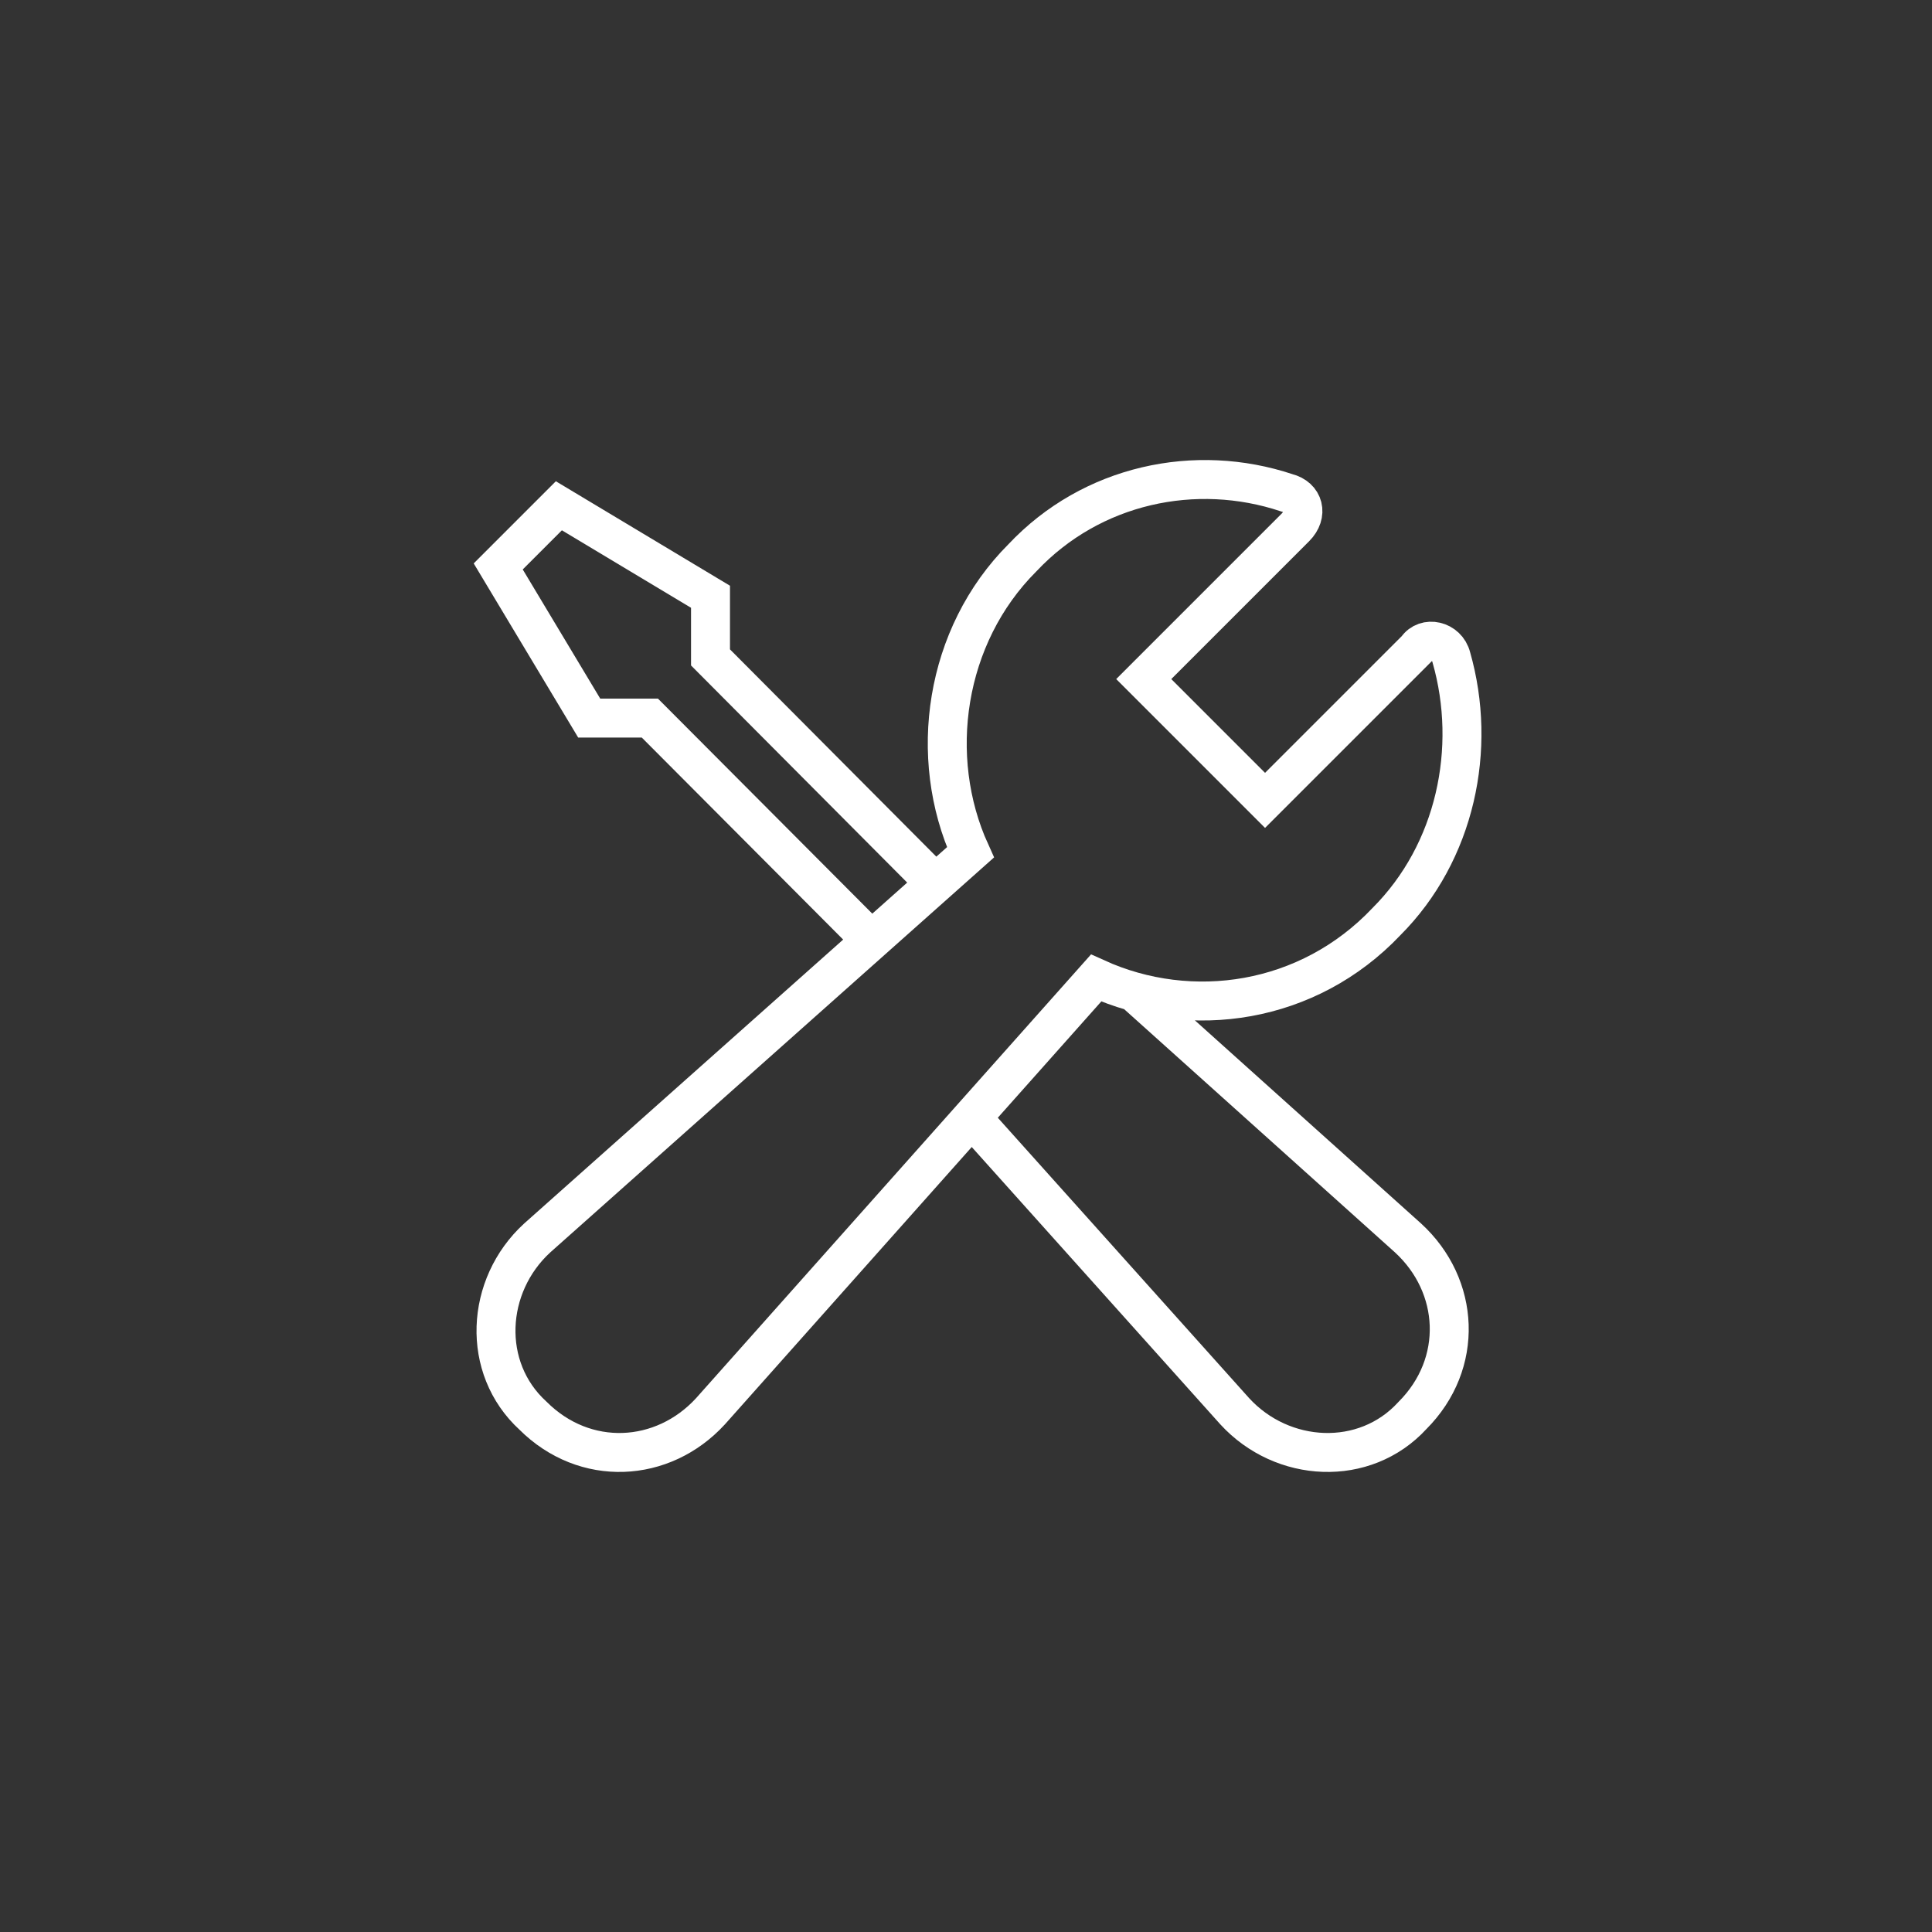 <?xml version="1.0" encoding="utf-8"?>
<!-- Generator: Adobe Illustrator 23.0.1, SVG Export Plug-In . SVG Version: 6.00 Build 0)  -->
<svg version="1.1" id="圖層_1" xmlns="http://www.w3.org/2000/svg" xmlns:xlink="http://www.w3.org/1999/xlink" x="0px" y="0px"
	 viewBox="0 123.307 595.28 595.275" enable-background="new 0 123.307 595.28 595.275" xml:space="preserve">
<rect x="0" y="123.307" width="595.28" height="595.275" fill="#333333" stroke="none"/>
<g display="none">
	<g id="Layer_2_11_" display="inline">
		
			<ellipse transform="matrix(0.707 -0.707 0.707 0.707 -210.476 333.755)" fill="#D6D6D6" cx="297.64" cy="420.945" rx="287.057" ry="287.056"/>
	</g>
</g>
<g display="none">
	<path display="inline" fill="#FFFFFF" d="M185.16,619.568l8.345-43.614c1.539-8.014,6.53-14.832,13.691-18.704
		c0.033-0.018,0.065-0.036,0.099-0.055l0.348-0.197c24.261-13.173,45.638-31.979,61.815-54.385l7.092-9.82l69.766-69.766
		c6.48-6.48,9.799-14.969,9.799-23.514c0-3.071-0.451-6.142-1.316-9.138h136.066c3.609,0,6.533-2.926,6.533-6.535v-73.425
		c0-3.609-2.924-6.535-6.533-6.535H334.179c-0.119-15.559-12.801-28.181-28.377-28.181c-0.375,0-89.091,3.595-89.091,3.595
		c-6.274,0.258-12.191,2.799-16.668,7.155l-100.57,97.412c-0.025,0.024-0.05,0.049-0.074,0.072
		c-8.326,8.328-12.913,19.405-12.913,31.194v117.489c0,3.609,2.925,6.535,6.535,6.535c3.61,0,6.535-2.925,6.535-6.535V415.127
		c0-8.281,3.215-16.062,9.049-21.918l100.539-97.383c2.176-2.117,5.049-3.348,8.098-3.474c0,0,88.332-3.583,88.558-3.583
		c8.443,0,15.312,6.878,15.312,15.332c0,0.002,0,0.003,0,0.006c-2.793,0.741-4.855,3.281-4.855,6.308v4.86
		c-2.764,2.607-6.393,4.111-10.252,4.169l-68.868,1.005c-1.699,0.024-3.323,0.711-4.525,1.914l-38.385,38.385
		c-8.326,8.325-13.314,19.38-14.046,31.129c-0.073,1.34-0.234,4.435-0.234,5.383c0,15.345,7.408,29.912,19.813,38.97
		c19.334,14.114,45.659,12.075,62.593-4.849l46.159-46.159c3.812-3.817,8.883-5.918,14.281-5.918c5.393,0,10.465,2.102,14.281,5.919
		c0.762,0.761,1.469,1.589,2.098,2.455c5.844,8.065,4.963,19.044-2.098,26.105l-70.136,70.137c-0.246,0.246-0.472,0.512-0.676,0.795
		l-7.4,10.244c-15.047,20.842-34.931,38.329-57.498,50.574c-0.03,0.016-0.06,0.032-0.091,0.051l-0.345,0.194
		c-10.597,5.749-17.98,15.849-20.259,27.712l-8.346,43.618c-0.677,3.558,1.646,6.967,5.19,7.647
		C181.057,625.433,184.481,623.11,185.16,619.568z M329.327,366.873v-49.921h14.9v57.12
		C339.909,370.42,334.81,367.959,329.327,366.873L329.327,366.873z M456.351,316.952v60.353H441.39v-60.353H456.351z
		 M428.321,377.305H413.36v-60.353h14.961V377.305z M400.29,377.305h-14.961v-60.353h14.961V377.305z M372.259,377.305h-14.961
		v-60.353h14.961V377.305z M214.704,358.758h31.49c7.858,0,14.255,6.379,14.285,14.232l-0.763,42.546l-6.603,6.602
		c-10.817,10.81-26.887,13.291-40.183,6.824l15.963-23.133c0.782-1.132,1.157-2.428,1.157-3.706c0-2.074-0.986-4.116-2.824-5.384
		c-2.971-2.05-7.041-1.304-9.091,1.667l-15.709,22.764c-5.971-6.449-9.409-14.997-9.409-23.91c0.003-0.471,0.112-2.768,0.212-4.624
		c0.532-8.512,4.169-16.574,10.241-22.645L214.704,358.758z M316.259,330.509v36.363c-6.4,1.267-12.281,4.395-16.992,9.113
		l-26.24,26.239l0.521-29.065c0.001-0.038,0.001-0.077,0.001-0.116c0-15.084-12.271-27.355-27.354-27.355h-18.42l12.207-12.208
		l66.219-0.967C309.696,332.461,313.097,331.763,316.259,330.509z M484.329,377.305h-14.906v-60.353h14.906V377.305z"/>
</g>
<path display="none" fill="#FFFFFF" d="M270.552,573.47c18.607,18.607,35.604,18.461,54.066,0l22.563-22.418
	c2.344-2.197,4.395-3.078,7.472-3.078h31.648c26.227,0,38.389-12.014,38.389-38.387v-31.646c0-3.078,0.879-5.129,3.076-7.473
	l22.271-22.564c18.755-18.461,18.607-35.457,0-54.064l-22.271-22.565c-2.197-2.198-3.076-4.395-3.076-7.325v-31.794
	c0-26.081-12.015-38.387-38.389-38.387h-31.648c-3.077,0-5.128-0.733-7.472-2.931l-22.563-22.417
	c-18.462-18.608-35.459-18.461-54.066,0l-22.564,22.417c-2.197,2.198-4.395,2.931-7.326,2.931h-31.794
	c-26.227,0-38.388,12.014-38.388,38.387v31.794c0,2.93-0.733,5.127-2.93,7.325l-22.418,22.565
	c-18.607,18.608-18.461,35.603,0,54.064l22.418,22.564c2.197,2.344,2.93,4.395,2.93,7.473v31.646
	c0,26.227,12.161,38.387,38.388,38.387h31.794c2.931,0,5.129,0.881,7.326,3.078L270.552,573.47z M286.962,557.06l-27.545-27.691
	c-3.224-3.371-6.593-4.689-11.135-4.689h-39.414c-13.04,0-15.092-2.051-15.092-15.09v-39.414c0-4.397-1.318-7.766-4.542-10.99
	l-27.691-27.543c-9.231-9.379-9.231-12.016,0-21.392l27.691-27.546c3.224-3.223,4.542-6.593,4.542-11.135v-39.414
	c0-13.186,1.905-15.09,15.092-15.09h39.414c4.542,0,7.911-1.173,11.135-4.543l27.545-27.692c9.378-9.23,12.015-9.23,21.392,0
	l27.546,27.692c3.224,3.37,6.592,4.543,10.987,4.543h39.414c13.04,0,15.092,2.049,15.092,15.09v39.414
	c0,4.542,1.464,7.912,4.688,11.135l27.69,27.546c9.23,9.377,9.23,12.013,0,21.392l-27.69,27.543
	c-3.225,3.225-4.688,6.594-4.688,10.99v39.412c0,13.039-2.052,15.092-15.092,15.092h-39.413c-4.395,0-7.765,1.318-10.988,4.689
	l-27.546,27.691C298.977,566.291,296.34,566.291,286.962,557.06z M274.801,491.126c4.25,0,7.473-1.758,9.67-4.396l81.317-113.697
	c1.611-2.344,2.49-4.982,2.49-7.472c0-6.448-4.98-11.575-11.722-11.575c-4.834,0-7.472,1.611-10.402,5.861l-71.793,101.097
	l-37.069-40.878c-2.49-2.785-5.275-3.957-8.938-3.957c-7.179,0-12.307,4.835-12.307,11.576c0,2.93,1.025,5.713,3.077,7.766
	l46.592,51.867C267.915,489.662,270.699,491.126,274.801,491.126z"/>
<g display="none">
	<g id="layer1" transform="translate(0,-289.062)" display="inline">
		<path id="path4625" fill="#FFFFFF" d="M314.373,551.082c-104.664-12.266-199.47,62.649-211.736,167.313
			c-2.424,21.356-1.217,42.949,3.55,63.896c-1.54-13.001-1.583-26.109-0.136-39.12c10.999-93.727,95.881-160.815,189.595-149.832
			c33.666,3.977,80.39,20.866,104.456,52.206l38.948-24.971C409.538,578.089,355.823,556.01,314.373,551.082z M461.801,659.264
			l-33.911,30.393c12.305,15.357,22.953,55.379,17.715,91.79l40.039-0.037c1.863-7.363,2.218-11.725,2.132-21.317
			C489.257,709.999,471.359,675.895,461.801,659.264z"/>
	</g>
	<path display="inline" fill="none" stroke="#FFFFFF" stroke-width="10" d="M461.013,327.326c-3.985-0.404-8.197,0.697-11.888,3.11
		L289.54,436.317c-7.338,4.847-24.978,19.679-5.262,44.631c19.731,24.953,38.217,11.173,44.643,5.169l139.918-130.73
		c6.444-6.015,8.093-15.406,2.617-22.333C468.753,329.594,465.001,327.715,461.013,327.326L461.013,327.326z"/>
	<path display="inline" fill="#FFFFFF" d="M323.184,462.331c0,7.108-5.762,12.869-12.87,12.869c-7.108,0-12.869-5.762-12.869-12.869
		c0-7.109,5.761-12.869,12.869-12.869C317.422,449.461,323.184,455.221,323.184,462.331z"/>
</g>
<path fill="none" stroke="#FFFFFF" stroke-width="12" d="M268.673,413.222l-68.443-68.668h-18.688l-28.032-46.721l18.688-18.688
	l46.721,28.032v18.688l66.994,67.296 M299.392,467.714l81.047,90.42c14.683,16.019,40.047,17.354,54.73,1.335
	c16.018-16.019,14.684-40.047-1.335-54.73l-84.484-75.875 M427.159,407.292c21.359-21.358,28.033-53.395,20.024-81.427
	c-1.335-5.34-8.009-6.674-10.678-2.67l-46.722,46.721l-37.375-37.377l46.72-46.721c4.005-4.004,2.67-9.344-2.669-10.679
	c-28.033-9.344-60.07-2.669-81.428,20.023c-24.028,24.028-29.367,61.405-16.018,90.772L165.523,504.739
	c-16.018,14.684-17.353,40.047-1.335,54.73l0,0c16.018,16.019,40.047,14.684,54.73-1.335l118.804-133.488
	C367.09,437.996,403.132,432.655,427.159,407.292z"/>
</svg>
